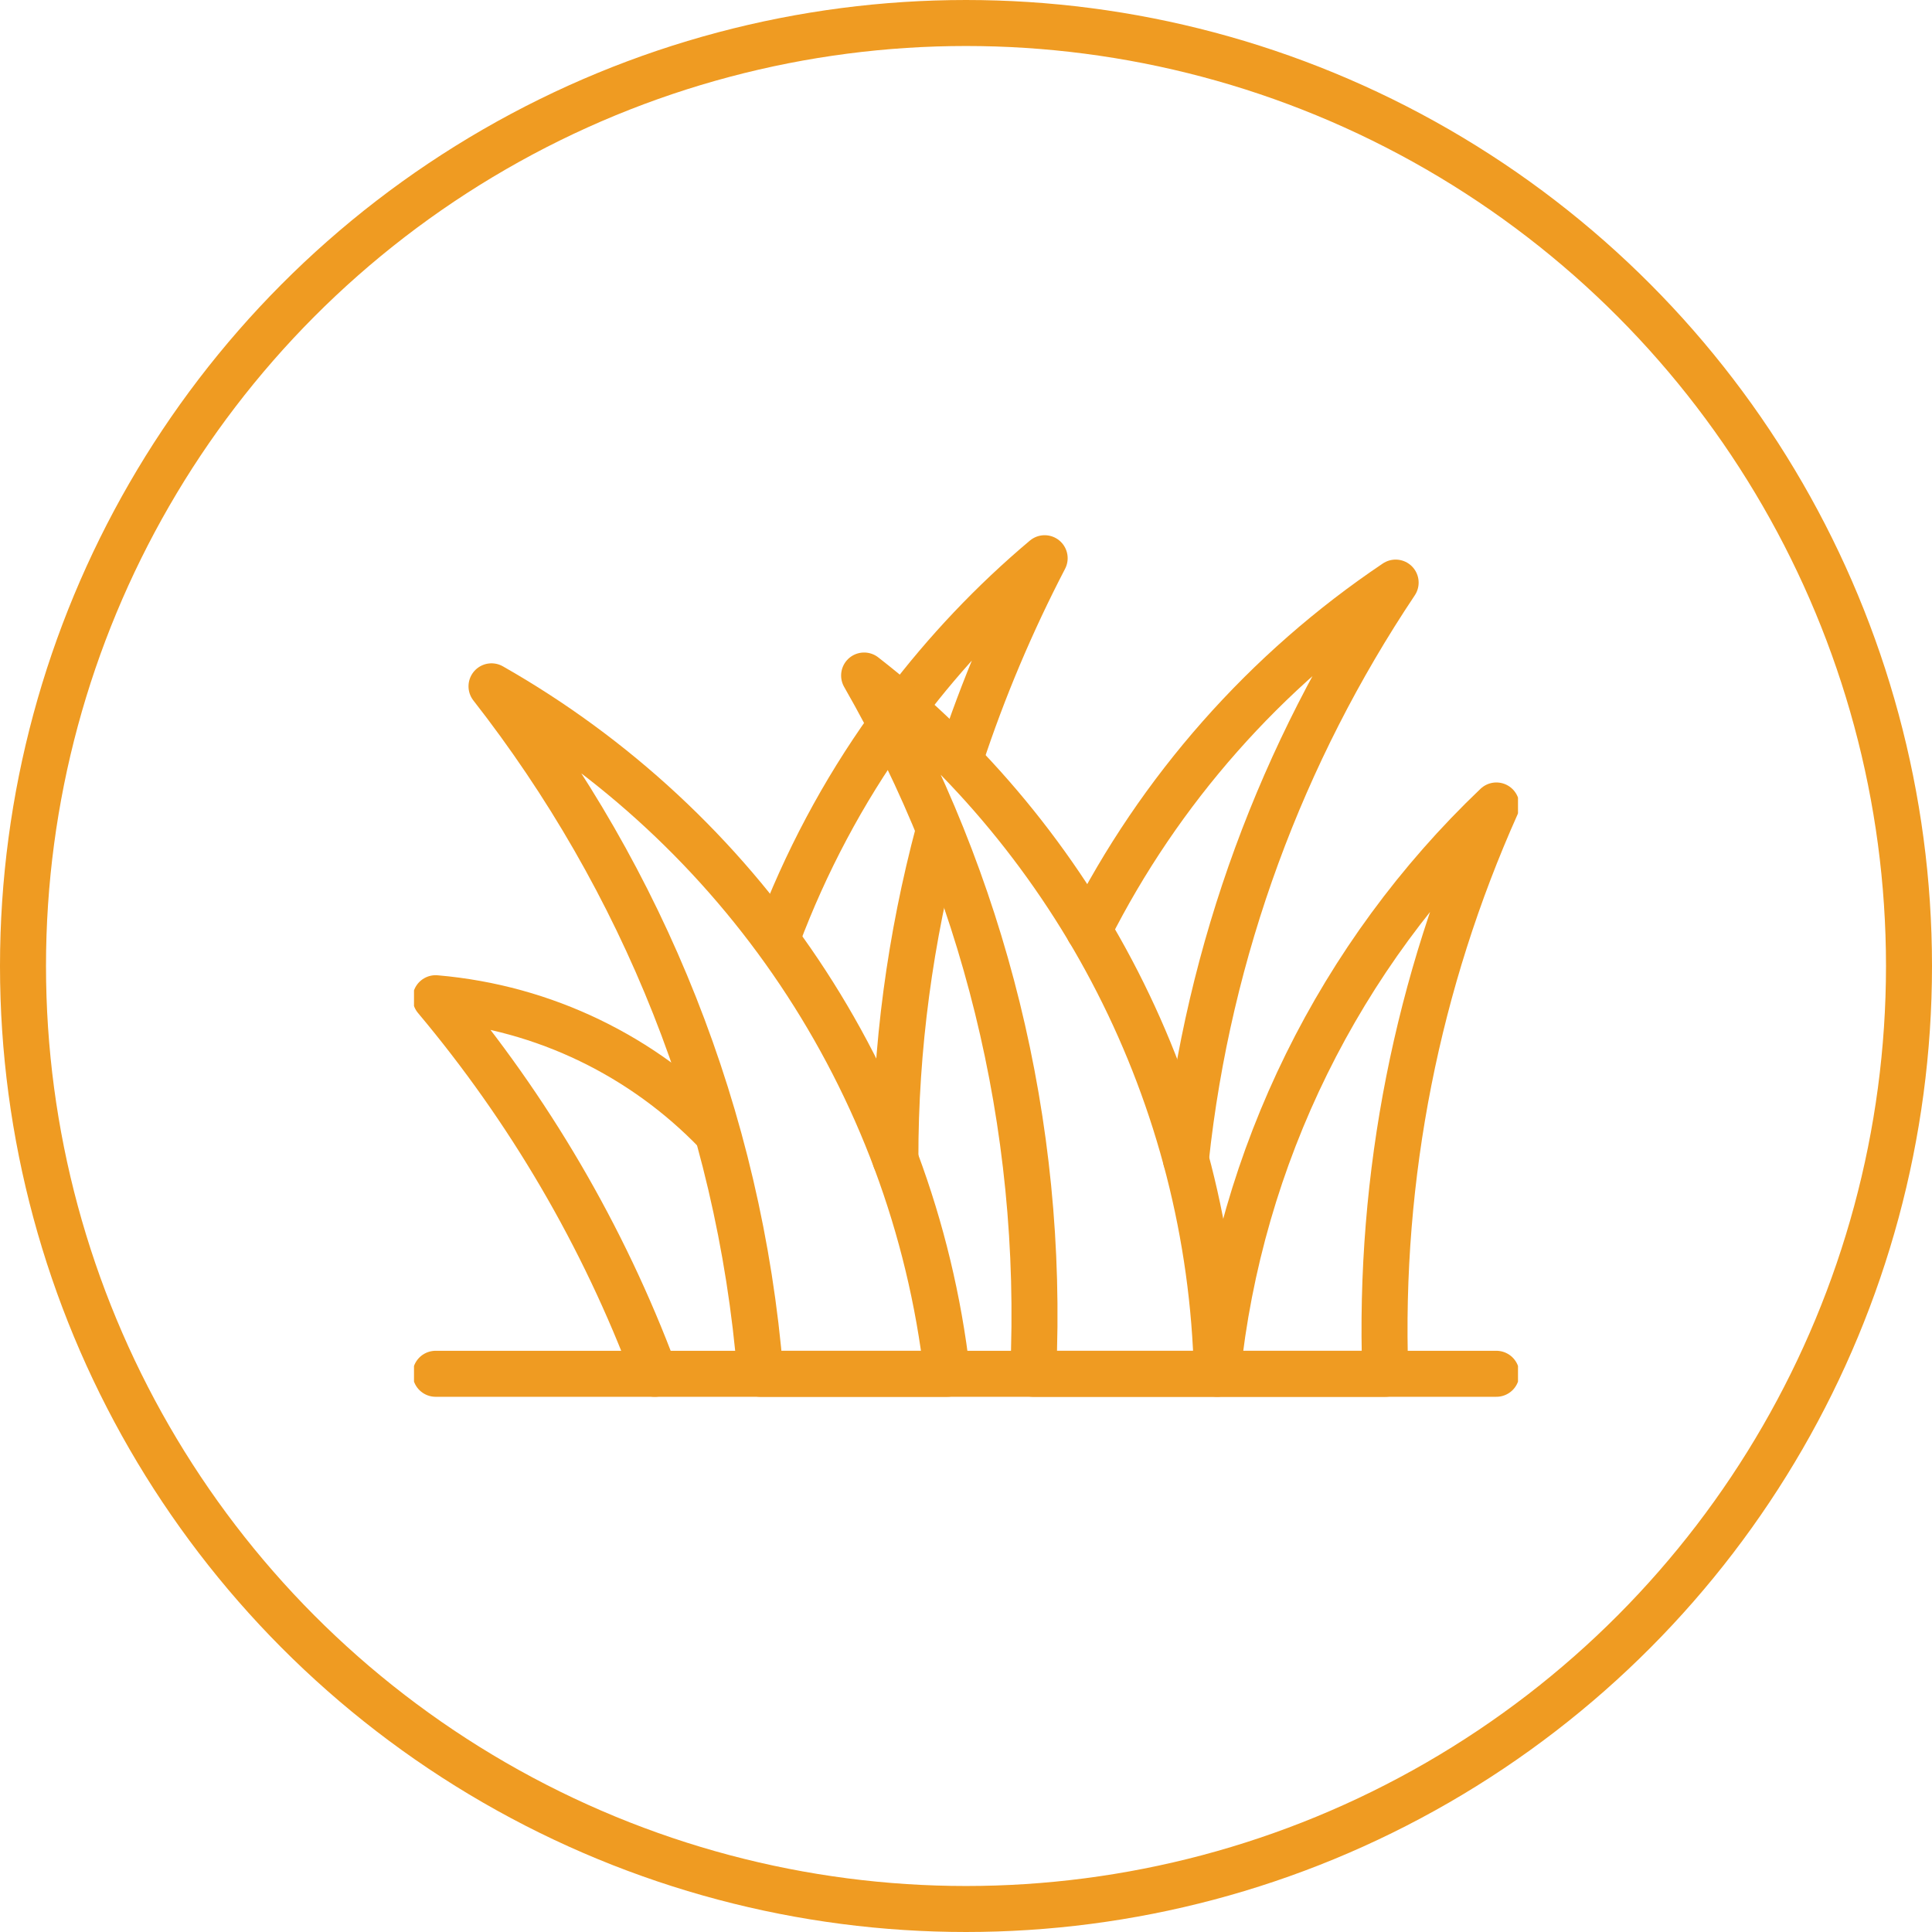 <?xml version="1.0" encoding="UTF-8"?>
<svg id="Layer_2" xmlns="http://www.w3.org/2000/svg" xmlns:xlink="http://www.w3.org/1999/xlink" viewBox="0 0 84 84">
  <defs>
    <style>.cls-1,.cls-2,.cls-3,.cls-4{fill:none;}.cls-2{stroke-width:2px;}.cls-2,.cls-3{stroke:#ef9b22;}.cls-3{stroke-linecap:round;stroke-linejoin:round;stroke-width:2px;}.cls-4{clip-path:url(#clippath);}</style>
    <clipPath id="clippath">
      <rect class="cls-1" x="18" y="18" width="48" height="48" />
    </clipPath>
  </defs>
  <g id="Layer_1-2">
    <g id="g1038">
      <g id="g1040">
        <g class="cls-4">
          <g id="g1042">
            <g id="g1048">
              <path id="path1050" class="cls-3" d="m60.23,59.73c-.3-8.65,1.42-17.08,4.83-24.71-6.8,6.48-11.16,15.25-12.13,24.71h7.3Z" />
            </g>
            <g id="g1052">
              <path id="path1054" class="cls-3" d="m47.34,40.44c3.07-6.09,7.68-11.31,13.34-15.11-4.92,7.36-8.14,15.92-9.12,25.07" />
            </g>
            <g id="g1056">
              <path id="path1058" class="cls-3" d="m40.81,36.14c-1.23,4.61-1.89,9.42-1.88,14.26" />
            </g>
            <g id="g1060">
              <path id="path1062" class="cls-3" d="m39.34,30.68c1.78-2.35,3.81-4.5,6.08-6.41-1.44,2.77-2.68,5.69-3.67,8.71" />
            </g>
            <g id="g1064">
              <path id="path1066" class="cls-3" d="m33.8,40.75c1.22-3.25,2.85-6.32,4.86-9.13" />
            </g>
            <g id="g1068">
              <path id="path1070" class="cls-3" d="m41.18,59.73c-1.48-12.83-9.08-23.79-19.81-29.89,6.55,8.38,10.78,18.67,11.69,29.89h8.12Z" />
            </g>
            <g id="g1072">
              <path id="path1074" class="cls-3" d="m31.12,49.2c-3.14-3.25-7.41-5.39-12.18-5.8,4.03,4.8,7.28,10.3,9.53,16.33" />
            </g>
            <g id="g1076">
              <path id="path1078" class="cls-3" d="m44.92,59.73h7.99c-.29-12.11-6.12-23.19-15.34-30.36,5.15,8.98,7.85,19.44,7.35,30.36Z" />
            </g>
            <g id="g1080">
              <path id="path1082" class="cls-3" d="m18.94,59.73h46.12" />
            </g>
          </g>
        </g>
      </g>
    </g>
    <circle class="cls-2" cx="42" cy="42" r="41" />
  </g>
</svg>